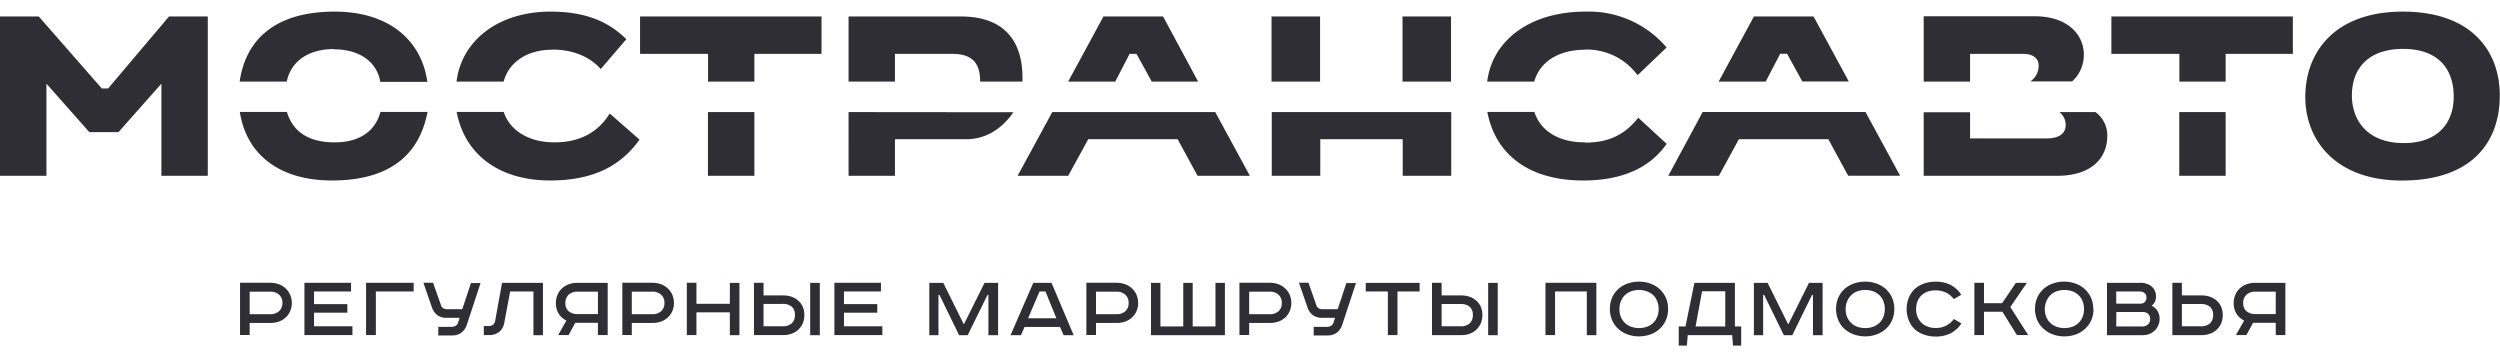 <svg xmlns="http://www.w3.org/2000/svg" width="308" height="44" viewBox="0 0 478.04 63.85"><defs><style>.cls-1{fill:#2f2e34}</style></defs><g id="Слой_2" data-name="Слой 2"><g id="svg2"><g id="g10"><g id="g12"><path id="path86" fill="#2f2e34" d="M425.58 13.38v-5.3h12.85V.93h-34.7v7.15h13v5.3zm-72.18 18h9.93l-6.62-12.19h-31.13L319 31.4h9.68l3.82-7h17.11zm-13-23.32h1.32l2.92 5.3h8.88L346.78.93h-11.4l-6.75 12.45h9zM303.06 25c-5.43 0-8.61-2.51-9.66-5.82h-9c1.59 8.35 8.21 13.11 18.29 13.11 7.67 0 12.84-2.51 16-7l-5.42-5c-2.65 3.31-5.69 4.76-10.2 4.76zm0-17.74a12.05 12.05 0 0110.07 4.9l5.55-5.3A19.51 19.51 0 00303.19 0c-10.86 0-17.88 5.7-18.81 13.38h9c1.05-3.85 4.76-6.09 9.66-6.09zM32.32.93L20.67 14.7h-1.2L7.41.93H0V31.4h8.88V13.78l8.21 9.27h5.56l8.21-9.27V31.4h8.87V.93h-7.41zM229 31.4h10l-6.63-12.19h-31.16l-6.63 12.19h9.67l3.84-7h17.09zM216 8.08h1.32l2.91 5.3h8.87L222.4.93H211l-6.75 12.45h9zM106 25c-5.17 0-8.62-2.51-9.68-5.82h-9c1.59 8.35 8.33 13.11 17.88 13.11 8.21 0 13.5-2.78 17.09-7.81l-5.7-5C114.31 23.19 110.73 25 106 25zm-.4-17.74c4.1 0 7.28 1.46 9.27 3.72l4.9-5.71C116.56 2.13 112.32 0 105.3 0c-10.2 0-17.08 5.7-18 13.38h9c1.05-3.85 4.63-6.09 9.27-6.09zm137.58 11.95V31.4h9.28v-7h15.76v7h9.28V19.21zm25-18.28v12.45h9.28V.93zm-15.76 0h-9.28v12.45h9.28zm124.29 12.45v-5.3h10.2c1.59 0 2.91.67 2.91 2.26a3.55 3.55 0 01-1.59 3h8a6.83 6.83 0 002.23-5.17c0-3.58-2.9-7.28-9.4-7.28h-21.22v12.49zm0 10.86v-5h-8.87V31.4h25.43c7.15 0 9.67-3.84 9.67-7.55a5.44 5.44 0 00-2.27-4.64h-6.88a3.08 3.08 0 011.2 2.51c0 1.33-.94 2.52-3.59 2.52zM144.25 13.38v-5.3h12.84V.93h-34.7v7.15h13v5.3zm-8.88 5.83V31.4h8.88V19.21zm281.34 0V31.4h8.87V19.21zm-245.58-5.83v-5.3h11c4.24 0 5.29 2.26 5.29 5.3h8.09v-.79c0-6.5-3.06-11.66-11.79-11.66h-21.46v12.45zm-8.87 5.83V31.4h8.87v-7h13.65c3.84 0 6.89-2.11 9-5.16zm-98.42-12c4.91 0 8.22 2.37 8.88 6.22h9C80.53 5.17 74.05 0 64 0 52.84 0 47 5.17 45.83 13.38h9c.8-3.85 4.11-6.22 9-6.22zM64 25c-4.76 0-7.94-1.84-9.14-5.82h-9c1.32 8.47 7.94 13.11 17.61 13.11 10.07 0 16.57-4.1 18.28-13.11h-9C71.66 23.19 68.34 25 64 25zm395.65.14c-6.88 0-9.93-4.24-9.93-9.14s2.92-8.87 9.8-8.87 9.67 4 9.67 9.14c0 4.9-2.91 8.87-9.54 8.87zM459.49 0c-13.38 0-18.68 8.08-18.68 16.3 0 8.47 6 16 18.42 16C472.47 32.32 478 25.17 478 16c0-8.21-5.17-16-18.55-16"/><path id="path88" fill="#2f2e34" d="M47.74 57.86h3.94a2.43 2.43 0 001.66-.56 2 2 0 00.66-1.57 2 2 0 00-.64-1.6 2.35 2.35 0 00-1.66-.58h-3.96zm4-6a4.47 4.47 0 011.61.28 3.74 3.74 0 011.27.79 3.65 3.65 0 01.86 1.21 3.88 3.88 0 01.32 1.58 3.8 3.8 0 01-.32 1.57 3.61 3.61 0 01-.86 1.2 3.65 3.65 0 01-1.28.77 4.59 4.59 0 01-1.6.27h-4v2.31H45.9v-10h5.86"/><path id="path90" fill="#2f2e34" d="M67.12 51.87v1.64h-7.07v2.42h6.37v1.64h-6.37v2.6h7.34v1.68h-9.18v-10h8.91"/><path id="path92" fill="#2f2e34" d="M79.1 51.87v1.64h-7.23v8.34H70v-10h9.1"/><path id="path94" fill="#2f2e34" d="M82.82 51.87l1.52 4.31a1 1 0 00.41.54 1.2 1.2 0 00.65.18h3l1.65-5h1.84l-2.63 8a3.08 3.08 0 01-1 1.46 2.8 2.8 0 01-1.71.56h-2.74v-1.64h2.58a1.44 1.44 0 00.72-.19 1.07 1.07 0 00.48-.61l.31-.93h-2.61a2.8 2.8 0 01-1.71-.55 3.06 3.06 0 01-1-1.48l-1.62-4.68h1.88"/><path id="path96" fill="#2f2e34" d="M103.82 51.87v10H102v-8.36h-4.45l-1.1 5.86a3 3 0 01-1 1.88 3.05 3.05 0 01-1.94.6h-1v-1.72h.89a1.37 1.37 0 00.84-.23 1.22 1.22 0 00.44-.76L96 51.87h7.79"/><path id="path98" fill="#2f2e34" d="M110.39 53.55a2.4 2.4 0 00-1.66.58 2.13 2.13 0 00-.62 1.6 1.94 1.94 0 00.62 1.56 2.47 2.47 0 001.66.54h3.94v-4.28zm5.78 8.3h-1.84V59.5H110l-1.27 2.35h-2l1.57-2.78a3.48 3.48 0 01-1.49-1.34 3.79 3.79 0 01-.51-2 3.87 3.87 0 01.31-1.58 3.46 3.46 0 01.84-1.21 3.89 3.89 0 011.28-.79 4.37 4.37 0 011.6-.28h5.87v10"/><path id="path100" fill="#2f2e34" d="M120.81 57.86h3.94a2.43 2.43 0 001.66-.56 2 2 0 00.64-1.57 2 2 0 00-.64-1.6 2.35 2.35 0 00-1.66-.58h-3.94zm4-6a4.47 4.47 0 011.61.28 4 4 0 011.28.79 3.77 3.77 0 01.85 1.21 3.88 3.88 0 01.32 1.58 3.8 3.8 0 01-.32 1.57 3.61 3.61 0 01-.86 1.2 3.74 3.74 0 01-1.28.77 4.59 4.59 0 01-1.6.27h-4v2.31H119v-10h5.86"/><path id="path102" fill="#2f2e34" d="M133.17 51.87v4h6.39v-4h1.83v10h-1.83V57.5h-6.39v4.35h-1.84v-10h1.84"/><path id="path104" fill="#2f2e34" d="M156.76 51.87v10h-1.84v-10zM146 60.17h3.64a2.5 2.5 0 001.73-.55A2 2 0 00152 58a2 2 0 00-.61-1.59 2.65 2.65 0 00-1.73-.52H146zm0-8.3v2.4h3.78a4.94 4.94 0 011.61.26 3.92 3.92 0 011.27.75 3.5 3.5 0 01.85 1.18 4.23 4.23 0 010 3.13 3.62 3.62 0 01-.85 1.21 3.66 3.66 0 01-1.27.78 4.69 4.69 0 01-1.61.27h-5.61v-10H146"/><path id="path106" fill="#2f2e34" d="M168.45 51.87v1.64h-7.07v2.42h6.37v1.64h-6.37v2.6h7.34v1.68h-9.17v-10h8.9"/><path id="path108" fill="#2f2e34" d="M180.37 51.87l3.89 7.85h.09l3.91-7.85h2.59v10H189v-7.7h-.18l-3.78 7.7h-1.64l-3.76-7.7h-.19v7.7h-1.75v-10h2.67"/><path id="path110" fill="#2f2e34" d="M196.59 58.64H202l-2.09-5.13h-1.14zm4.48-6.77l4.23 10h-1.92l-.69-1.57h-6.78l-.68 1.57h-2l4.35-10h3.45"/><path id="path112" fill="#2f2e34" d="M209.57 57.86h3.94a2.43 2.43 0 001.66-.56 2 2 0 00.64-1.57 2 2 0 00-.64-1.6 2.35 2.35 0 00-1.66-.58h-3.94zm4-6a4.37 4.37 0 011.6.28 3.79 3.79 0 011.28.79 3.65 3.65 0 01.86 1.21 3.88 3.88 0 01.32 1.58 3.8 3.8 0 01-.32 1.57 3.61 3.61 0 01-.86 1.2 3.74 3.74 0 01-1.28.77 4.59 4.59 0 01-1.6.27h-4v2.31h-1.84v-10h5.86"/><path id="path114" fill="#2f2e34" d="M221.89 51.87v8.33h4.37v-8.33h1.8v8.33h4.36v-8.33h1.8v10h-14.13v-10h1.8"/><path id="path116" fill="#2f2e34" d="M238.86 57.86h3.94a2.48 2.48 0 001.67-.56 2 2 0 00.63-1.57 2.06 2.06 0 00-.63-1.6 2.39 2.39 0 00-1.67-.58h-3.94zm4-6a4.43 4.43 0 011.61.28 3.89 3.89 0 011.28.79 3.62 3.62 0 01.85 1.21 3.88 3.88 0 01.32 1.58 3.8 3.8 0 01-.32 1.57 3.58 3.58 0 01-.85 1.2 3.84 3.84 0 01-1.28.77 4.69 4.69 0 01-1.61.27h-4v2.31H237v-10h5.86"/><path id="path118" fill="#2f2e34" d="M250.21 51.87l1.51 4.31a1 1 0 00.42.54 1.2 1.2 0 00.65.18h3l1.66-5h1.84l-2.64 8a3 3 0 01-1 1.46 2.76 2.76 0 01-1.71.56h-2.74v-1.64h2.58a1.38 1.38 0 00.71-.19 1 1 0 00.49-.61l.31-.93h-2.61A2.78 2.78 0 01251 58a3.07 3.07 0 01-1-1.48l-1.62-4.68h1.89"/><path id="path120" fill="#2f2e34" d="M271.45 51.87v1.64h-4.23v8.34h-1.84v-8.34h-4.23v-1.64h10.3"/><path id="path122" fill="#2f2e34" d="M286.39 51.87v10h-1.83v-10zm-10.73 8.3h3.63a2.5 2.5 0 001.73-.55 2.07 2.07 0 00.61-1.6 2 2 0 00-.61-1.59 2.65 2.65 0 00-1.73-.52h-3.63zm0-8.3v2.4h3.77a4.84 4.84 0 011.6.26 3.86 3.86 0 011.28.75 3.5 3.5 0 01.85 1.18 4.23 4.23 0 010 3.13 3.65 3.65 0 01-2.13 2 4.59 4.59 0 01-1.6.27h-5.61v-10h1.84"/><path id="path124" fill="#2f2e34" d="M305.25 51.87v10h-1.83v-8.36h-6.07v8.34h-1.83v-10h9.73"/><path id="path126" fill="#2f2e34" d="M309.66 56.87a3.92 3.92 0 00.29 1.54 3.27 3.27 0 002 1.86 4.34 4.34 0 001.46.24 4.46 4.46 0 001.48-.24 3.4 3.4 0 001.19-.71 3.47 3.47 0 00.79-1.15 4.23 4.23 0 000-3.08 3.25 3.25 0 00-2-1.86 4.46 4.46 0 00-1.48-.24 4.34 4.34 0 00-1.46.24 3.36 3.36 0 00-1.18.71 3.24 3.24 0 00-.79 1.15 3.92 3.92 0 00-.3 1.54zm9.3 0a5.16 5.16 0 01-.43 2.15 4.85 4.85 0 01-1.19 1.65 5.25 5.25 0 01-1.77 1.06 6.58 6.58 0 01-4.35 0 5.25 5.25 0 01-1.77-1.06 4.72 4.72 0 01-1.19-1.67 5.62 5.62 0 010-4.31 4.92 4.92 0 011.19-1.65 5.23 5.23 0 011.77-1.04 6.58 6.58 0 014.35 0 5.23 5.23 0 011.77 1.05 5.06 5.06 0 011.19 1.65 5.18 5.18 0 01.43 2.16"/><path id="path128" fill="#2f2e34" d="M324.22 60.2h5.68v-6.72h-4.44zm7.52-8.33v8.33h1.2v3.66h-1.56l-.16-2h-8.5l-.16 2H321V60.2h1.29l1.71-8.33h7.76"/><path id="path130" fill="#2f2e34" d="M338 51.87l3.89 7.85h.11l3.91-7.85h2.6v10h-1.84v-7.7h-.18l-3.78 7.7h-1.61l-3.77-7.7h-.19v7.7h-1.77v-10H338"/><path id="path132" fill="#2f2e34" d="M352.92 56.87a3.92 3.92 0 00.28 1.54 3.49 3.49 0 00.8 1.15 3.31 3.31 0 001.17.71 4.36 4.36 0 001.47.24 4.46 4.46 0 001.48-.24 3.27 3.27 0 002-1.86 4.23 4.23 0 000-3.08 3.24 3.24 0 00-.79-1.15 3.36 3.36 0 00-1.18-.71 4.46 4.46 0 00-1.48-.24 4.36 4.36 0 00-1.47.24 3.31 3.31 0 00-1.17.71 3.39 3.39 0 00-.8 1.15 3.92 3.92 0 00-.31 1.54zm9.3 0a5.32 5.32 0 01-.43 2.15 4.85 4.85 0 01-1.19 1.65 5.4 5.4 0 01-1.78 1.06 6.55 6.55 0 01-4.34 0 5.4 5.4 0 01-1.78-1.06 4.85 4.85 0 01-1.19-1.67 5.62 5.62 0 010-4.31 5.06 5.06 0 011.19-1.65 5.38 5.38 0 011.78-1.04 6.55 6.55 0 014.34 0 5.38 5.38 0 011.78 1.05 5.06 5.06 0 011.19 1.65 5.34 5.34 0 01.43 2.16"/><path id="path134" fill="#2f2e34" d="M373.61 55a4.12 4.12 0 00-1.45-1.25 4.59 4.59 0 00-2.1-.44 4.29 4.29 0 00-1.52.25 3.14 3.14 0 00-1.89 1.86 4.14 4.14 0 00-.26 1.48 3.78 3.78 0 00.27 1.45 3.31 3.31 0 00.76 1.14 3.23 3.23 0 001.16.73 3.94 3.94 0 001.48.27 4.14 4.14 0 003.55-1.71l1.44.84a5.37 5.37 0 01-2 1.86 6.18 6.18 0 01-2.93.65 6.45 6.45 0 01-2.19-.36 5.16 5.16 0 01-1.76-1 4.55 4.55 0 01-1.17-1.72 5.87 5.87 0 010-4.36 4.86 4.86 0 011.17-1.69 5.19 5.19 0 011.75-1 6.43 6.43 0 012.18-.36 6.2 6.2 0 012.92.64 5.15 5.15 0 012 1.87l-1.42.82"/><path id="path136" fill="#2f2e34" d="M379.37 51.87v3.88h3.47l2.63-3.88h2.1l-3.17 4.62 3.42 5.36h-2.15l-2.78-4.46h-3.52v4.46h-1.84v-10h1.84"/><path id="path138" fill="#2f2e34" d="M391 56.87a3.92 3.92 0 00.29 1.54 3.27 3.27 0 002 1.86 4.62 4.62 0 002.94 0 3.31 3.31 0 001.19-.71 3.47 3.47 0 00.79-1.15 4.23 4.23 0 000-3.08 3.37 3.37 0 00-.79-1.15 3.31 3.31 0 00-1.19-.71 4.62 4.62 0 00-2.94 0 3.45 3.45 0 00-1.18.71 3.37 3.37 0 00-.79 1.15 3.92 3.92 0 00-.32 1.54zm9.31 0a5.32 5.32 0 01-.43 2.15 4.88 4.88 0 01-1.2 1.65 5.25 5.25 0 01-1.77 1.06 6.26 6.26 0 01-2.17.37 6.18 6.18 0 01-2.17-.37 5.2 5.2 0 01-1.78-1.06 4.85 4.85 0 01-1.24-1.67 5.62 5.62 0 010-4.31 5.06 5.06 0 011.19-1.65 5.18 5.18 0 011.78-1.04 6.18 6.18 0 012.17-.37 6.26 6.26 0 012.17.37 5.23 5.23 0 011.77 1.05 5.08 5.08 0 011.2 1.65 5.34 5.34 0 01.43 2.16"/><path id="path140" fill="#2f2e34" d="M404.66 60.2h4.9a1.6 1.6 0 001.19-.4 1.37 1.37 0 00.39-1 1.32 1.32 0 00-.38-1 1.44 1.44 0 00-1-.36h-5.08zm0-4.36h4.68a1 1 0 00.81-.35 1.25 1.25 0 00.29-.8 1.61 1.61 0 00-.06-.44 1 1 0 00-.23-.37 1 1 0 00-.42-.26 1.78 1.78 0 00-.66-.11h-4.41zm4.52-4a4 4 0 011.23.18 2.75 2.75 0 011 .53 2.36 2.36 0 01.84 1.87 2 2 0 01-.84 1.82 2.52 2.52 0 011.14 1 2.83 2.83 0 01.4 1.54 3 3 0 01-.24 1.19 2.93 2.93 0 01-.68 1 3.37 3.37 0 01-1 .66 3.59 3.59 0 01-1.34.24h-6.8v-10h6.35"/><path id="path142" fill="#2f2e34" d="M417.21 60.17h3.63a2.48 2.48 0 001.73-.55 2.07 2.07 0 00.61-1.6 2 2 0 00-.61-1.59 2.63 2.63 0 00-1.73-.52h-3.63zm0-8.3v2.4H421a4.84 4.84 0 011.6.26 3.86 3.86 0 011.28.75 3.5 3.5 0 01.85 1.18 4.23 4.23 0 010 3.13 3.65 3.65 0 01-2.13 2 4.59 4.59 0 01-1.6.27h-5.61v-10h1.84"/><path id="path144" fill="#2f2e34" d="M431.22 53.55a2.37 2.37 0 00-1.65.58 2.1 2.1 0 00-.63 1.6 1.91 1.91 0 00.63 1.56 2.45 2.45 0 001.65.54h3.94v-4.28zm5.78 8.3h-1.84V59.5h-4.33l-1.28 2.35h-2l1.57-2.78a3.53 3.53 0 01-1.49-1.34 3.79 3.79 0 01-.51-2 3.87 3.87 0 01.31-1.58 3.46 3.46 0 01.84-1.21 3.89 3.89 0 011.28-.79 4.41 4.41 0 011.6-.28H437v10"/></g></g></g></g></svg>